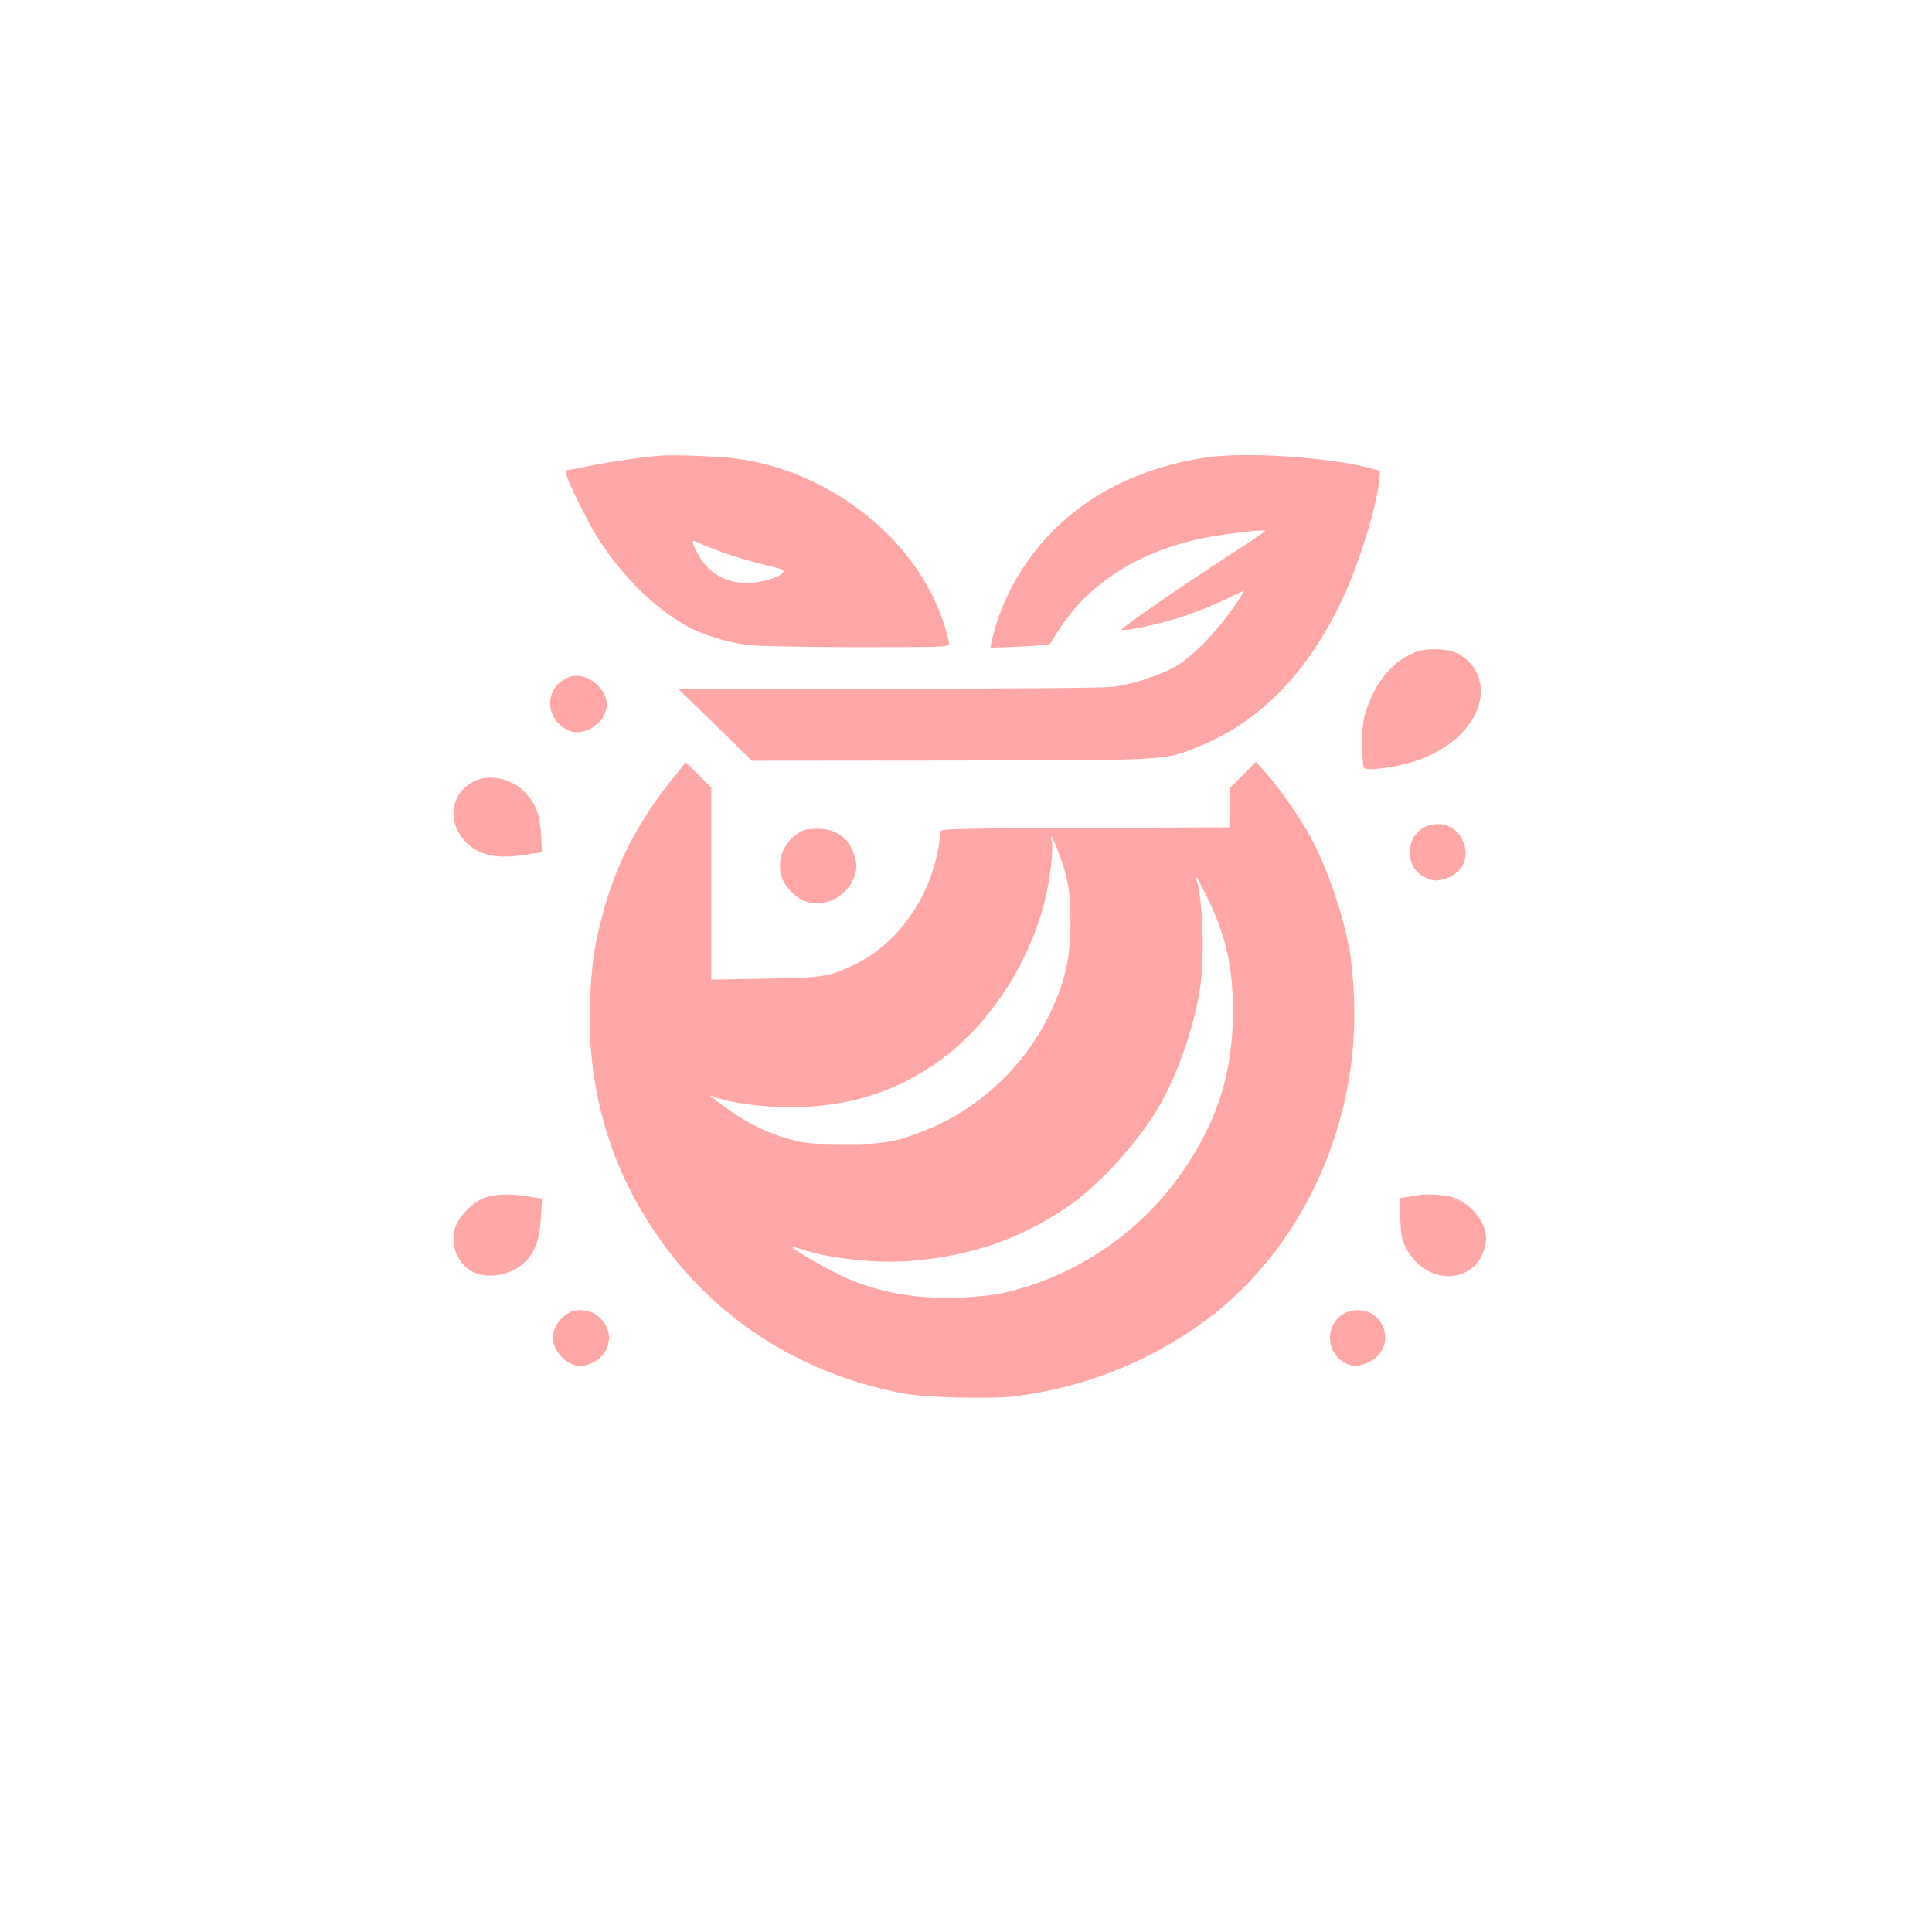 <?xml version="1.0" standalone="no"?>
<!DOCTYPE svg PUBLIC "-//W3C//DTD SVG 20010904//EN"
 "http://www.w3.org/TR/2001/REC-SVG-20010904/DTD/svg10.dtd">
<svg version="1.0" xmlns="http://www.w3.org/2000/svg"
 width="1024pt" height="1024pt" viewBox="0 0 1024 1024"
 preserveAspectRatio="xMidYMid meet">

<g transform="translate(0,1024) scale(0.1,-0.1)"
fill="#ffa6a6" stroke="none">
<path d="M3490 7824 c-111 -10 -225 -27 -353 -51 l-139 -27 6 -28 c7 -35 115
-252 163 -327 133 -207 300 -373 473 -469 88 -49 228 -91 337 -102 54 -5 313
-10 576 -10 436 0 477 1 477 16 0 9 -9 47 -20 85 -133 446 -573 812 -1075 894
-90 15 -360 27 -445 19z m343 -513 c49 -17 125 -40 170 -52 165 -41 159 -39
147 -54 -23 -28 -118 -55 -193 -55 -117 1 -209 57 -263 162 -33 64 -30 72 14
49 20 -10 77 -33 125 -50z"/>
<path d="M6400 7816 c-180 -26 -337 -75 -490 -151 -332 -166 -578 -478 -655
-829 l-6 -29 158 6 c95 4 159 10 161 17 2 5 25 43 51 82 158 242 424 408 763
477 98 20 316 46 324 38 2 -2 -58 -44 -134 -93 -286 -184 -641 -429 -628 -432
33 -7 209 32 334 73 73 25 175 66 227 93 52 27 91 44 88 38 -91 -156 -247
-329 -357 -395 -78 -47 -234 -98 -336 -111 -54 -6 -485 -10 -1195 -10 l-1110
-1 195 -190 195 -191 1050 1 c1176 2 1135 -1 1320 75 316 128 562 376 746 751
97 198 199 524 211 675 l3 35 -70 18 c-221 55 -645 82 -845 53z"/>
<path d="M7509 6786 c-118 -42 -214 -152 -264 -300 -21 -62 -25 -93 -25 -188
0 -62 4 -119 9 -127 12 -19 162 0 269 34 197 63 338 204 350 352 8 96 -44 184
-133 224 -47 22 -152 24 -206 5z"/>
<path d="M3010 6649 c-124 -52 -126 -215 -3 -278 76 -39 190 24 207 114 19
101 -109 204 -204 164z"/>
<path d="M3565 6113 c-186 -231 -305 -462 -374 -731 -41 -160 -49 -213 -61
-387 -24 -355 40 -706 184 -1010 287 -603 816 -1008 1477 -1131 116 -22 460
-30 586 -15 374 47 725 187 1023 410 500 374 802 1030 777 1691 -3 85 -13 196
-21 245 -34 203 -123 462 -213 624 -55 100 -165 258 -229 329 l-57 64 -68 -68
-68 -68 -3 -105 -3 -106 -759 -3 c-593 -2 -762 -5 -768 -15 -4 -6 -8 -26 -8
-43 0 -16 -9 -68 -21 -115 -61 -244 -226 -455 -433 -553 -134 -64 -162 -68
-473 -73 l-283 -5 0 509 0 509 -68 67 -67 67 -70 -87z m2043 -385 c54 -143 65
-208 66 -373 0 -200 -30 -327 -121 -510 -132 -265 -371 -485 -646 -595 -159
-64 -223 -75 -432 -74 -146 0 -206 4 -257 17 -116 29 -221 75 -314 137 -96 64
-166 119 -126 100 54 -26 204 -51 342 -57 326 -12 594 61 838 230 270 186 487
508 577 852 29 113 49 274 40 322 -10 53 0 38 33 -49z m785 -234 c105 -211
142 -375 142 -619 -1 -310 -77 -560 -250 -820 -227 -341 -579 -582 -976 -670
-41 -9 -137 -19 -215 -22 -217 -9 -391 18 -571 87 -74 28 -260 130 -313 170
-24 19 -24 19 33 0 161 -53 411 -79 599 -62 315 29 557 113 806 279 175 116
395 359 506 558 94 169 177 412 207 610 24 154 15 457 -18 570 -10 35 5 12 50
-81z"/>
<path d="M2535 6108 c-136 -48 -174 -205 -77 -319 71 -83 172 -106 344 -77
l70 11 -4 91 c-5 105 -26 161 -83 224 -60 67 -170 98 -250 70z"/>
<path d="M7585 5868 c-139 -30 -155 -232 -21 -283 36 -14 50 -15 87 -5 102 27
145 119 99 210 -33 64 -94 93 -165 78z"/>
<path d="M4261 5840 c-95 -40 -147 -144 -120 -242 14 -55 80 -122 136 -138 91
-28 195 20 241 110 28 57 28 102 -2 167 -34 72 -87 106 -170 110 -33 2 -72 -2
-85 -7z"/>
<path d="M2576 3894 c-67 -21 -147 -101 -165 -166 -24 -86 12 -181 85 -224 89
-52 236 -20 304 66 44 56 61 113 67 221 l6 96 -71 11 c-93 16 -166 14 -226 -4z"/>
<path d="M7510 3905 c-8 -2 -32 -7 -54 -10 l-38 -6 4 -107 c3 -91 8 -114 31
-158 76 -147 250 -194 358 -97 46 42 74 120 63 177 -15 82 -94 166 -180 192
-42 12 -143 17 -184 9z"/>
<path d="M3030 3289 c-56 -23 -100 -85 -100 -139 0 -72 75 -150 146 -150 49 0
113 38 134 81 36 70 17 141 -51 191 -31 23 -95 32 -129 17z"/>
<path d="M7145 3288 c-116 -42 -130 -203 -23 -268 43 -26 83 -25 138 3 101 51
111 181 19 249 -31 24 -94 31 -134 16z"/>
</g>
</svg>
